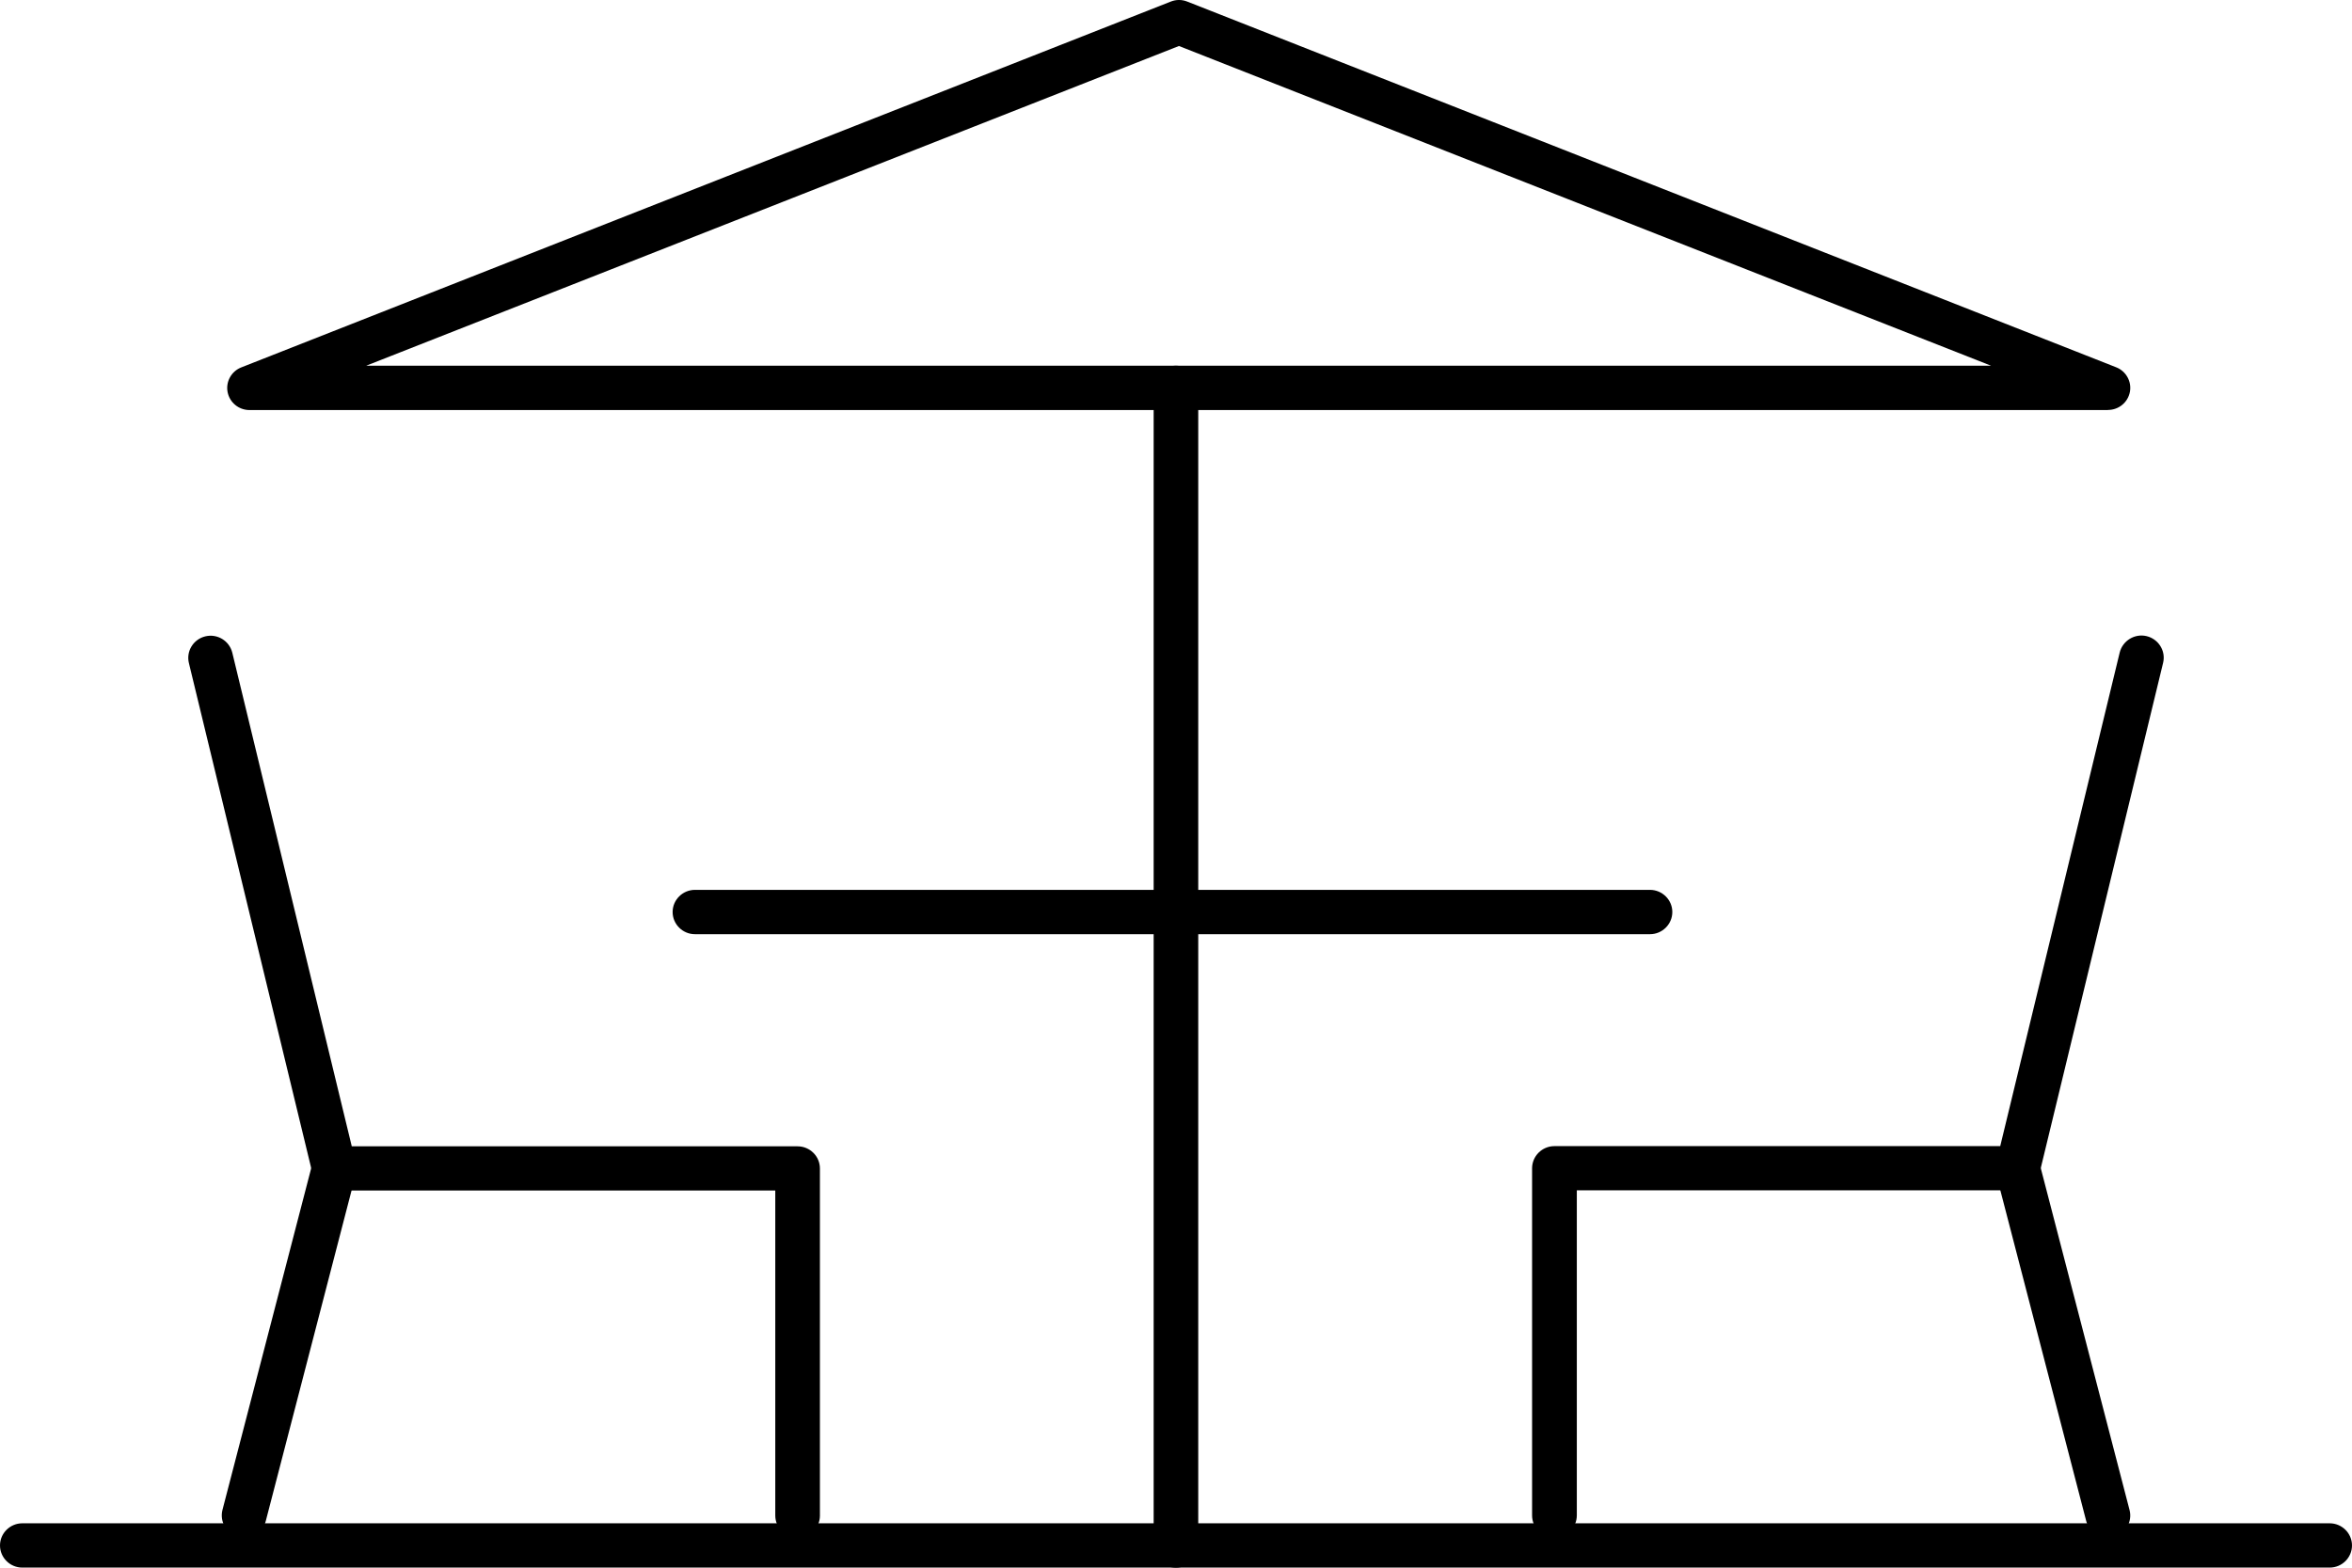 <svg width="48" height="32" viewBox="0 0 48 32" fill="none" xmlns="http://www.w3.org/2000/svg">
<g clip-path="url(#clip0_966_2642)">
<path d="M47.545 31.998H0.455C0.205 31.998 0 31.795 0 31.546C0 31.297 0.205 31.094 0.455 31.094H47.545C47.795 31.094 48 31.297 48 31.546C48 31.795 47.795 31.998 47.545 31.998Z" fill="currentColor"/>
<path d="M31.722 31.386C31.472 31.386 31.267 31.183 31.267 30.934V23.847C31.267 23.599 31.472 23.395 31.722 23.395H40.821L43.259 13.32C43.319 13.078 43.565 12.927 43.808 12.985C44.052 13.044 44.204 13.288 44.145 13.53L41.622 23.951C41.572 24.155 41.39 24.297 41.181 24.297H32.18V30.932C32.18 31.181 31.975 31.384 31.724 31.384L31.722 31.386Z" fill="currentColor"/>
<path d="M43.018 31.387C42.815 31.387 42.631 31.252 42.576 31.048L40.736 23.961C40.673 23.719 40.821 23.473 41.064 23.409C41.308 23.346 41.556 23.493 41.62 23.735L43.46 30.822C43.523 31.064 43.376 31.31 43.132 31.374C43.093 31.383 43.054 31.387 43.018 31.387Z" fill="currentColor"/>
<path d="M16.278 31.388C16.027 31.388 15.822 31.185 15.822 30.936V24.301H6.819C6.61 24.301 6.426 24.159 6.378 23.955L3.855 13.534C3.796 13.293 3.946 13.048 4.192 12.989C4.436 12.931 4.681 13.08 4.741 13.324L7.179 23.399H16.278C16.528 23.399 16.733 23.602 16.733 23.851V30.938C16.733 31.187 16.528 31.39 16.278 31.39V31.388Z" fill="currentColor"/>
<path d="M4.982 31.386C4.943 31.386 4.907 31.382 4.868 31.373C4.624 31.309 4.479 31.063 4.54 30.821L6.38 23.734C6.444 23.492 6.692 23.347 6.936 23.409C7.179 23.472 7.325 23.718 7.263 23.96L5.424 31.047C5.371 31.251 5.187 31.386 4.982 31.386Z" fill="currentColor"/>
<path d="M23.999 32C23.748 32 23.544 31.797 23.544 31.548V7.917C23.544 7.668 23.748 7.465 23.999 7.465C24.249 7.465 24.454 7.668 24.454 7.917V31.548C24.454 31.797 24.249 32 23.999 32Z" fill="currentColor"/>
<path d="M43.018 8.37H5.091C4.873 8.37 4.686 8.216 4.645 8.003C4.604 7.791 4.722 7.578 4.925 7.499L23.894 0.032C24.001 -0.011 24.122 -0.011 24.229 0.032L43.187 7.497C43.389 7.576 43.508 7.789 43.467 8.001C43.426 8.214 43.239 8.368 43.02 8.368L43.018 8.37ZM7.478 7.465H40.634L24.06 0.939L7.478 7.463V7.465Z" fill="currentColor"/>
<path d="M33.676 19.069H14.183C13.932 19.069 13.727 18.865 13.727 18.616C13.727 18.368 13.932 18.164 14.183 18.164H33.673C33.924 18.164 34.129 18.368 34.129 18.616C34.129 18.865 33.924 19.069 33.673 19.069H33.676Z" fill="currentColor"/>
</g>
<defs>
<clipPath id="clip0_966_2642">
<rect width="48" height="32" fill="white"/>
</clipPath>
</defs>
</svg>
